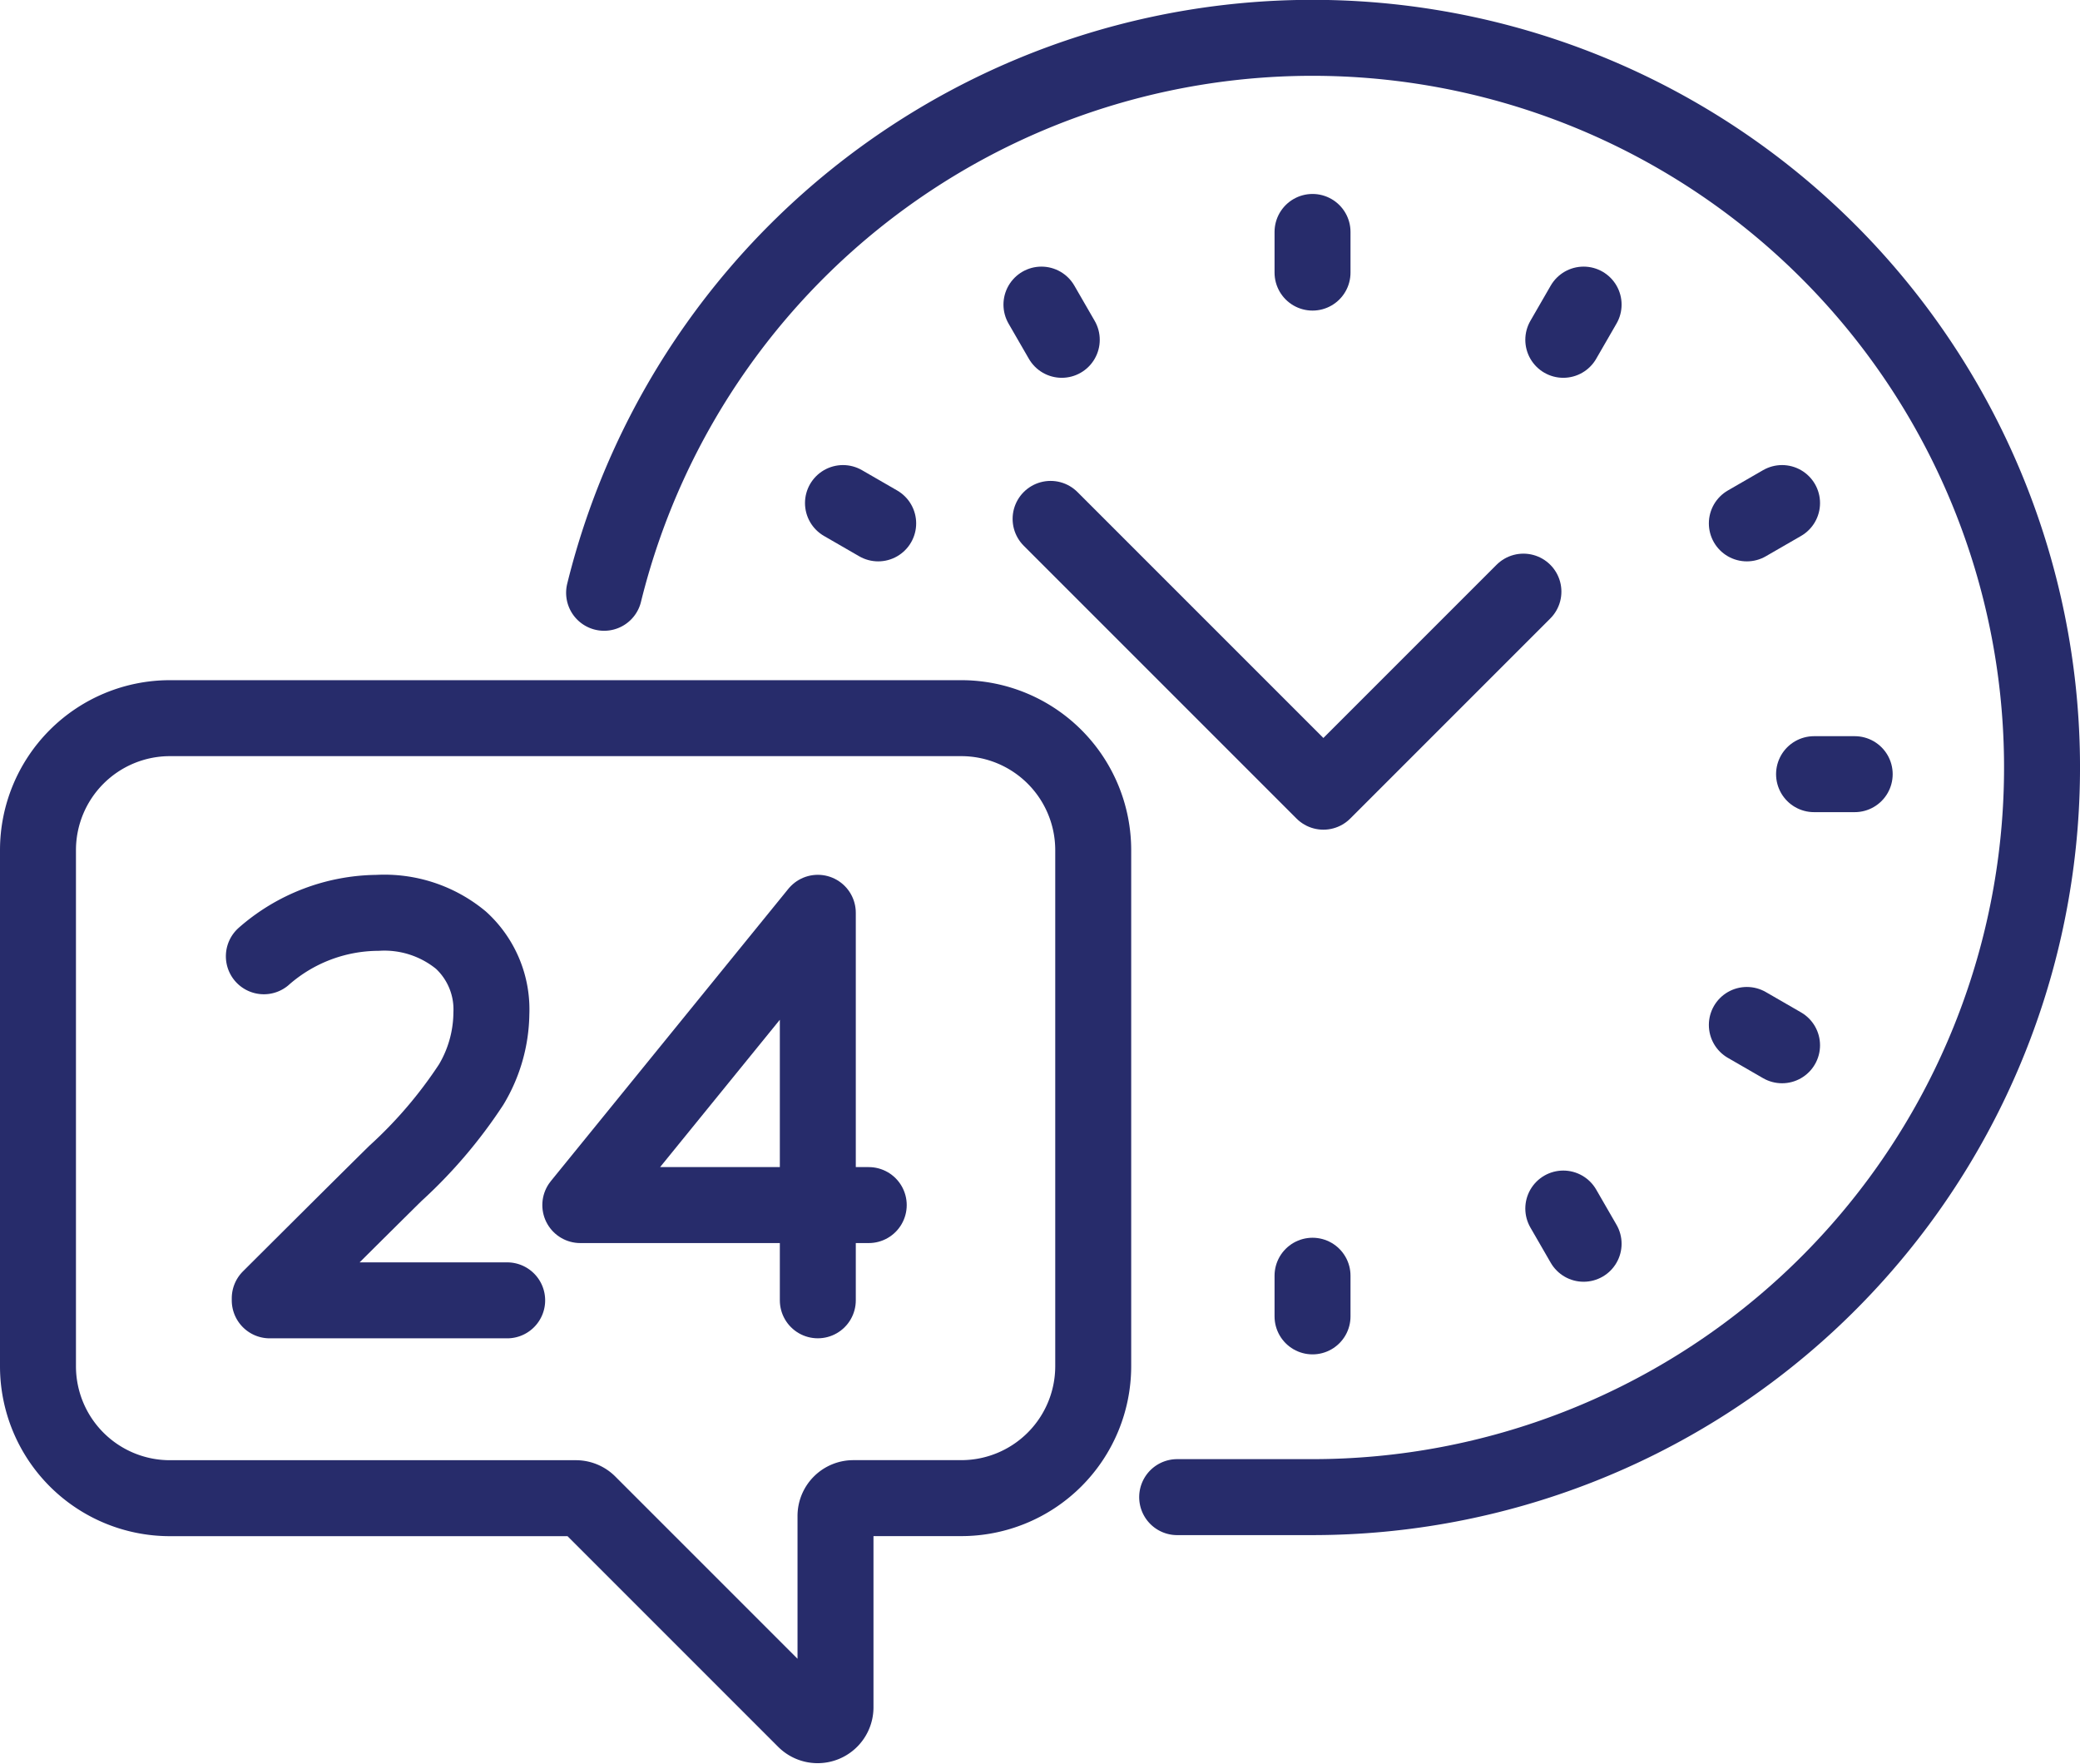 <svg xmlns="http://www.w3.org/2000/svg" width="68.457" height="58.052" viewBox="0 0 68.457 58.052">
  <g id="Group_5552" data-name="Group 5552" transform="translate(-297.716 -3731.716)">
    <line id="Line_65" data-name="Line 65" y2="1.338" transform="translate(340.914 3739.349)" fill="none" stroke="#272c6b" stroke-linecap="round" stroke-linejoin="round" stroke-width="2.5"/>
    <line id="Line_66" data-name="Line 66" y2="1.338" transform="translate(340.914 3773.699)" fill="none" stroke="#272c6b" stroke-linecap="round" stroke-linejoin="round" stroke-width="2.5"/>
    <line id="Line_67" data-name="Line 67" x1="1.338" transform="translate(357.42 3757.193)" fill="none" stroke="#272c6b" stroke-linecap="round" stroke-linejoin="round" stroke-width="2.5"/>
    <line id="Line_68" data-name="Line 68" x1="0.669" y2="1.159" transform="translate(349.167 3741.74)" fill="none" stroke="#272c6b" stroke-linecap="round" stroke-linejoin="round" stroke-width="2.5"/>
    <line id="Line_69" data-name="Line 69" x1="1.159" y1="0.669" transform="translate(355.208 3765.446)" fill="none" stroke="#272c6b" stroke-linecap="round" stroke-linejoin="round" stroke-width="2.5"/>
    <line id="Line_70" data-name="Line 70" x1="1.159" y1="0.669" transform="translate(325.46 3748.271)" fill="none" stroke="#272c6b" stroke-linecap="round" stroke-linejoin="round" stroke-width="2.5"/>
    <line id="Line_71" data-name="Line 71" x2="0.669" y2="1.159" transform="translate(331.992 3741.74)" fill="none" stroke="#272c6b" stroke-linecap="round" stroke-linejoin="round" stroke-width="2.5"/>
    <line id="Line_72" data-name="Line 72" x2="0.669" y2="1.159" transform="translate(349.167 3771.488)" fill="none" stroke="#272c6b" stroke-linecap="round" stroke-linejoin="round" stroke-width="2.5"/>
    <line id="Line_73" data-name="Line 73" x1="1.159" y2="0.669" transform="translate(355.208 3748.271)" fill="none" stroke="#272c6b" stroke-linecap="round" stroke-linejoin="round" stroke-width="2.5"/>
    <path id="Path_7247" data-name="Path 7247" d="M57.235,22.84l-6.584,6.584-8.978-8.978" transform="translate(290.62 3728.346)" fill="none" stroke="#272c6b" stroke-linecap="round" stroke-linejoin="round" stroke-width="2.5"/>
    <path id="Path_7248" data-name="Path 7248" d="M23.848,19.508A24.012,24.012,0,1,1,47.164,49.269H42.709" transform="translate(293.75 3731.716)" fill="none" stroke="#272c6b" stroke-linecap="round" stroke-linejoin="round" stroke-width="2.5"/>
    <path id="Path_7249" data-name="Path 7249" d="M10.266,37.6a5.733,5.733,0,0,1,3.741-1.429,3.954,3.954,0,0,1,2.747.9,3.085,3.085,0,0,1,1,2.412,4.651,4.651,0,0,1-.664,2.338A15.276,15.276,0,0,1,14.6,44.741c-1.041,1.023-4.14,4.114-4.14,4.114v.068h7.814" transform="translate(296.134 3725.586)" fill="none" stroke="#272c6b" stroke-linecap="round" stroke-linejoin="round" stroke-width="2.5"/>
    <path id="Path_7250" data-name="Path 7250" d="M32.393,45.788H22.9l7.817-9.619V48.922" transform="translate(293.915 3725.586)" fill="none" stroke="#272c6b" stroke-linecap="round" stroke-linejoin="round" stroke-width="2.5"/>
    <path id="Path_7251" data-name="Path 7251" d="M5.593,28.4H31.637a4.344,4.344,0,0,1,4.343,4.343V49.726a4.343,4.343,0,0,1-4.343,4.342H28.085a.587.587,0,0,0-.587.588v6.3a.588.588,0,0,1-1,.416l-7.13-7.13a.585.585,0,0,0-.415-.172H5.593A4.343,4.343,0,0,1,1.25,49.726V32.742A4.344,4.344,0,0,1,5.593,28.4Z" transform="translate(297.716 3726.95)" fill="none" stroke="#272c6b" stroke-linecap="round" stroke-linejoin="round" stroke-width="2.5"/>
  </g>
</svg>
